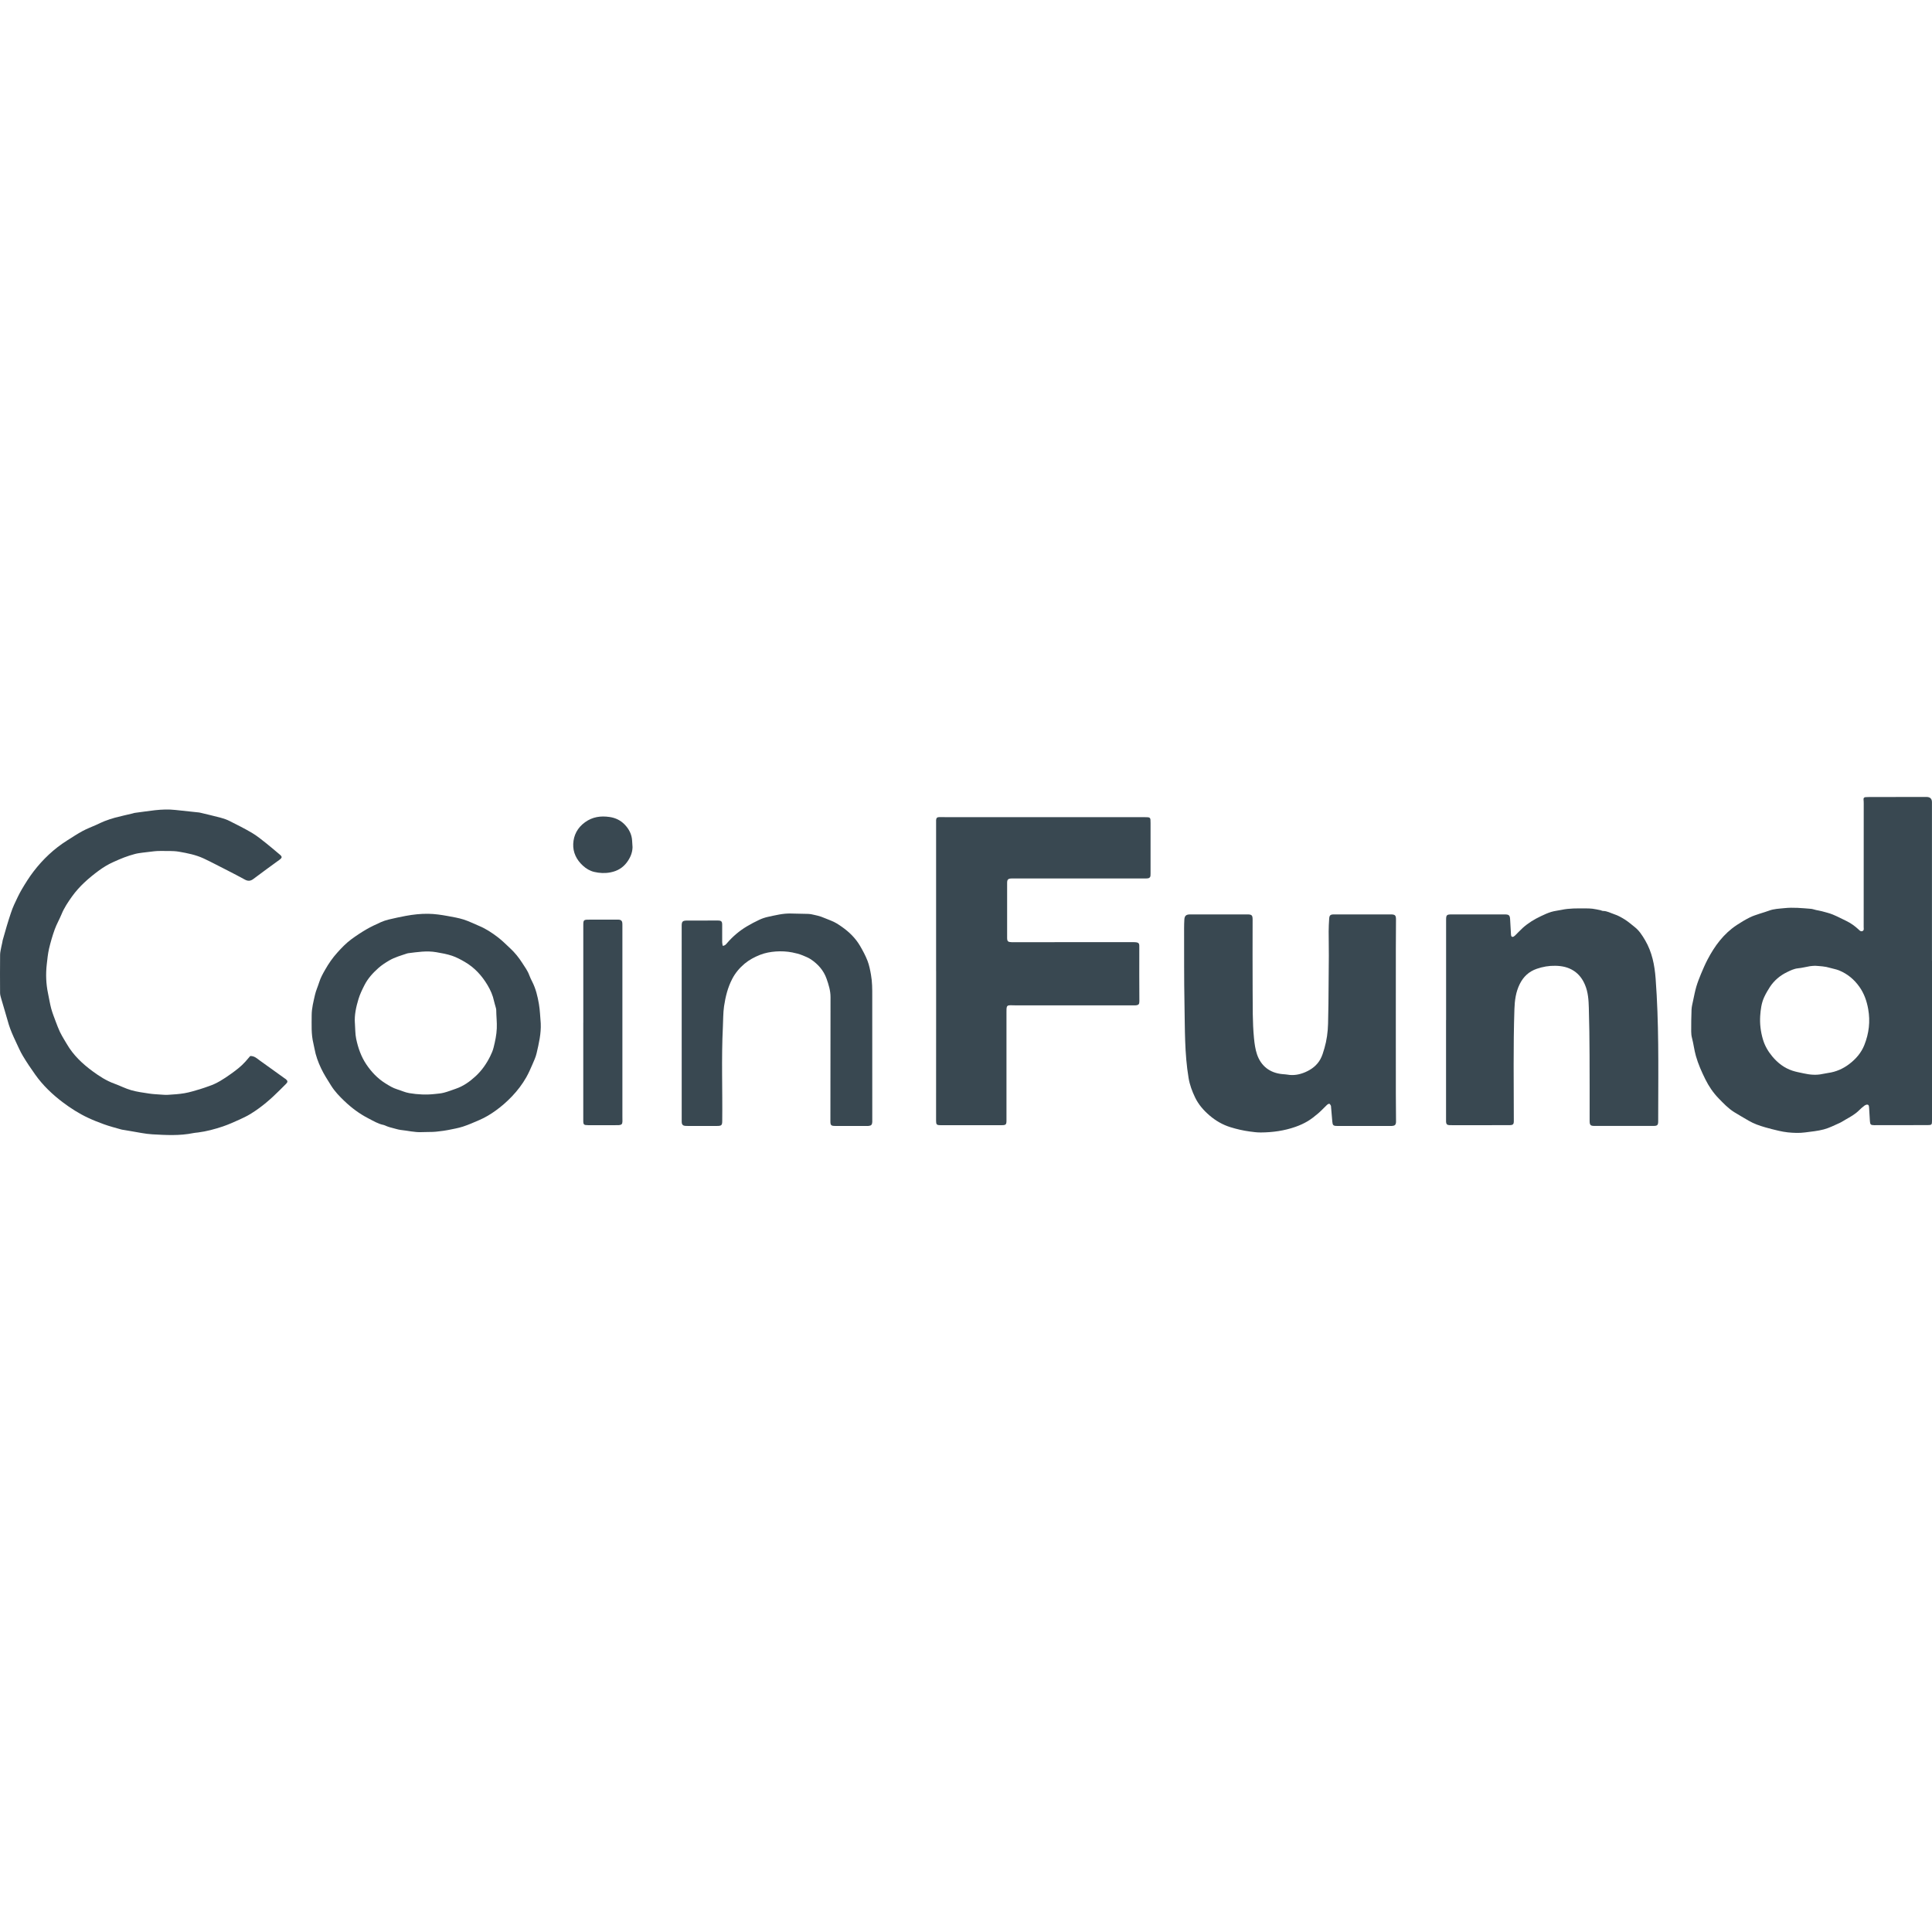 <svg width="80" height="80" viewBox="0 0 80 80" fill="none" xmlns="http://www.w3.org/2000/svg">
<g clip-path="url(#clip0_2316_2464)">
<path d="M80 39.784C80 41.994 80 44.205 80 46.415C80 46.569 79.985 46.588 79.826 46.588C79.086 46.591 78.346 46.591 77.606 46.591C77.464 46.591 77.437 46.561 77.429 46.424C77.419 46.253 77.408 46.083 77.398 45.913C77.397 45.899 77.397 45.886 77.395 45.872C77.389 45.819 77.394 45.75 77.326 45.74C77.284 45.735 77.229 45.762 77.192 45.79C77.115 45.848 77.043 45.914 76.975 45.981C76.813 46.141 76.614 46.25 76.417 46.362C76.332 46.41 76.252 46.466 76.163 46.505C75.952 46.598 75.743 46.707 75.52 46.766C75.269 46.833 75.005 46.857 74.746 46.891C74.509 46.923 74.27 46.913 74.032 46.889C73.907 46.876 73.783 46.852 73.66 46.825C73.47 46.781 73.28 46.734 73.093 46.68C72.856 46.611 72.623 46.532 72.41 46.406C72.212 46.289 72.01 46.176 71.814 46.054C71.565 45.899 71.366 45.688 71.165 45.481C70.938 45.247 70.756 44.978 70.614 44.69C70.46 44.379 70.319 44.063 70.224 43.727C70.153 43.479 70.127 43.225 70.061 42.977C70.038 42.891 70.029 42.799 70.029 42.71C70.029 42.409 70.03 42.108 70.043 41.808C70.048 41.684 70.081 41.56 70.107 41.437C70.148 41.244 70.185 41.049 70.24 40.859C70.293 40.679 70.362 40.503 70.434 40.329C70.517 40.13 70.603 39.931 70.703 39.739C70.997 39.175 71.367 38.667 71.917 38.303C72.09 38.188 72.269 38.082 72.455 37.989C72.586 37.922 72.731 37.881 72.871 37.832C72.993 37.79 73.12 37.759 73.241 37.712C73.45 37.631 73.67 37.627 73.888 37.604C74.254 37.565 74.618 37.603 74.982 37.632C75.055 37.638 75.127 37.666 75.2 37.682C75.282 37.7 75.365 37.712 75.446 37.734C75.594 37.775 75.746 37.81 75.886 37.867C76.079 37.946 76.263 38.044 76.451 38.134C76.636 38.223 76.8 38.341 76.95 38.479C76.996 38.521 77.043 38.583 77.117 38.555C77.195 38.525 77.171 38.448 77.171 38.389C77.172 36.686 77.173 34.983 77.173 33.28C77.173 33.222 77.171 33.163 77.165 33.105C77.159 33.042 77.19 33.012 77.251 33.008C77.298 33.004 77.345 33.004 77.391 33.003C78.183 33.002 78.974 33.001 79.766 33C79.921 32.999 79.999 33.072 79.998 33.219C79.998 35.407 79.998 37.595 79.998 39.783H80L80 39.784ZM75.161 39.991C75.093 39.996 75.022 39.995 74.953 40.007C74.787 40.034 74.624 40.079 74.457 40.095C74.288 40.111 74.142 40.184 73.999 40.253C73.706 40.395 73.464 40.6 73.288 40.868C73.199 41.004 73.118 41.145 73.05 41.292C72.937 41.537 72.904 41.802 72.886 42.067C72.865 42.396 72.905 42.721 72.999 43.039C73.076 43.301 73.21 43.533 73.388 43.746C73.613 44.015 73.882 44.224 74.223 44.336C74.372 44.385 74.53 44.412 74.684 44.446C74.942 44.503 75.201 44.529 75.464 44.471C75.541 44.454 75.62 44.44 75.698 44.429C76.025 44.383 76.314 44.257 76.573 44.06C76.853 43.847 77.073 43.59 77.2 43.268C77.39 42.788 77.449 42.296 77.358 41.785C77.299 41.453 77.192 41.142 76.994 40.862C76.779 40.559 76.504 40.326 76.148 40.181C76.025 40.131 75.896 40.114 75.772 40.076C75.573 40.014 75.368 40.006 75.161 39.991L75.161 39.991Z" fill="#394851"/>
<path d="M38.762 40.211C38.762 38.148 38.762 36.086 38.762 34.024C38.762 34.001 38.76 33.979 38.762 33.956C38.771 33.868 38.801 33.837 38.895 33.834C38.994 33.831 39.092 33.837 39.19 33.837C41.92 33.837 44.651 33.837 47.381 33.837C47.642 33.837 47.642 33.837 47.642 34.08C47.641 34.772 47.642 35.464 47.642 36.156C47.642 36.192 47.643 36.228 47.639 36.264C47.632 36.325 47.594 36.362 47.531 36.37C47.49 36.376 47.447 36.375 47.405 36.375C45.588 36.375 43.771 36.375 41.954 36.375C41.935 36.375 41.916 36.374 41.898 36.375C41.744 36.379 41.703 36.415 41.703 36.559C41.701 37.318 41.702 38.077 41.703 38.837C41.704 38.979 41.739 39.009 41.888 39.014C41.939 39.015 41.99 39.014 42.042 39.014C43.667 39.014 45.292 39.015 46.917 39.012C47.194 39.012 47.177 39.066 47.176 39.261C47.171 39.993 47.177 40.726 47.179 41.458C47.18 41.583 47.147 41.62 47.019 41.629C46.981 41.631 46.944 41.63 46.906 41.63C45.295 41.63 43.685 41.63 42.074 41.63C41.994 41.63 41.914 41.625 41.835 41.625C41.719 41.626 41.686 41.657 41.678 41.769C41.675 41.813 41.676 41.858 41.676 41.903C41.676 43.404 41.676 44.905 41.676 46.405C41.676 46.56 41.649 46.591 41.492 46.591C40.64 46.592 39.788 46.592 38.935 46.591C38.788 46.591 38.761 46.561 38.761 46.411C38.762 44.861 38.763 43.31 38.763 41.761C38.763 41.244 38.763 40.727 38.763 40.211H38.762Z" fill="#394851"/>
<path d="M59.88 42.233V38.108C59.88 38.104 59.88 38.099 59.88 38.095C59.88 37.883 59.903 37.864 60.12 37.864C60.846 37.864 61.572 37.864 62.298 37.864C62.484 37.864 62.521 37.896 62.531 38.071C62.542 38.264 62.553 38.456 62.564 38.649C62.565 38.663 62.565 38.676 62.566 38.69C62.57 38.735 62.573 38.791 62.63 38.794C62.663 38.797 62.705 38.767 62.732 38.741C62.841 38.636 62.941 38.523 63.054 38.422C63.277 38.221 63.533 38.065 63.807 37.936C63.944 37.87 64.084 37.806 64.23 37.761C64.367 37.719 64.514 37.706 64.655 37.676C64.983 37.605 65.315 37.614 65.647 37.615C65.746 37.615 65.845 37.616 65.942 37.628C66.052 37.642 66.162 37.667 66.271 37.689C66.307 37.697 66.342 37.72 66.378 37.72C66.548 37.721 66.691 37.807 66.844 37.857C67 37.908 67.148 37.992 67.288 38.08C67.427 38.168 67.552 38.279 67.682 38.381C67.875 38.531 68.002 38.732 68.121 38.934C68.41 39.426 68.514 39.967 68.556 40.521C68.692 42.333 68.667 44.148 68.663 45.963C68.662 46.121 68.664 46.278 68.662 46.435C68.661 46.586 68.627 46.621 68.475 46.622C67.655 46.623 66.835 46.623 66.016 46.622C65.857 46.622 65.823 46.582 65.823 46.41C65.823 45.503 65.825 44.595 65.82 43.688C65.817 43.036 65.81 42.385 65.79 41.734C65.781 41.411 65.761 41.086 65.632 40.781C65.534 40.549 65.392 40.347 65.171 40.202C64.938 40.049 64.683 39.996 64.404 39.991C64.136 39.985 63.882 40.031 63.634 40.116C63.306 40.228 63.078 40.446 62.928 40.75C62.766 41.078 62.721 41.423 62.709 41.781C62.657 43.326 62.684 44.871 62.684 46.417C62.684 46.557 62.652 46.589 62.499 46.59C62.242 46.593 61.984 46.591 61.727 46.591C61.193 46.591 60.659 46.591 60.125 46.591C60.087 46.591 60.05 46.593 60.013 46.59C59.921 46.582 59.888 46.55 59.879 46.465C59.877 46.443 59.878 46.42 59.878 46.397C59.878 45.009 59.878 43.621 59.878 42.233H59.879L59.88 42.233Z" fill="#394851"/>
<path d="M57.798 42.244C57.798 43.264 57.798 44.284 57.799 45.304C57.799 45.66 57.804 46.014 57.806 46.369C57.807 46.401 57.809 46.432 57.806 46.464C57.798 46.576 57.756 46.616 57.641 46.623C57.623 46.624 57.604 46.623 57.585 46.623C56.845 46.623 56.105 46.623 55.365 46.623C55.211 46.623 55.181 46.595 55.168 46.443C55.151 46.241 55.134 46.04 55.116 45.838C55.115 45.82 55.117 45.8 55.109 45.785C55.092 45.756 55.073 45.713 55.047 45.706C55.02 45.7 54.977 45.724 54.953 45.746C54.829 45.862 54.716 45.989 54.587 46.099C54.447 46.218 54.302 46.335 54.144 46.429C53.986 46.523 53.814 46.6 53.64 46.661C53.178 46.823 52.697 46.89 52.208 46.893C52.054 46.894 51.9 46.874 51.747 46.853C51.474 46.816 51.205 46.754 50.942 46.672C50.623 46.572 50.342 46.408 50.09 46.194C49.838 45.979 49.626 45.735 49.486 45.443C49.363 45.187 49.264 44.923 49.217 44.639C49.047 43.627 49.067 42.605 49.047 41.587C49.026 40.536 49.034 39.484 49.031 38.433C49.03 38.316 49.035 38.199 49.041 38.082C49.048 37.924 49.114 37.864 49.276 37.864C50.068 37.864 50.859 37.864 51.651 37.864C51.834 37.864 51.868 37.898 51.868 38.081C51.868 39.056 51.862 40.031 51.869 41.007C51.875 41.667 51.86 42.328 51.925 42.987C51.947 43.214 51.978 43.446 52.051 43.661C52.212 44.129 52.567 44.429 53.11 44.478C53.175 44.484 53.241 44.486 53.305 44.497C53.564 44.544 53.81 44.497 54.045 44.397C54.312 44.283 54.535 44.111 54.673 43.861C54.75 43.721 54.796 43.562 54.841 43.407C54.937 43.077 54.983 42.739 54.992 42.397C54.999 42.118 55.005 41.84 55.008 41.561C55.014 40.901 55.021 40.24 55.024 39.58C55.026 39.243 55.016 38.906 55.017 38.569C55.017 38.394 55.027 38.218 55.038 38.044C55.048 37.897 55.088 37.864 55.239 37.864C56.021 37.864 56.803 37.864 57.585 37.864C57.767 37.864 57.806 37.899 57.805 38.079C57.804 38.479 57.799 38.879 57.799 39.279C57.798 40.268 57.798 41.256 57.798 42.245V42.244Z" fill="#394851"/>
<path d="M10.361 43.727C10.541 43.723 10.643 43.832 10.757 43.913C11.099 44.156 11.439 44.402 11.779 44.647C11.798 44.66 11.818 44.672 11.836 44.686C11.918 44.755 11.921 44.803 11.847 44.878C11.756 44.969 11.664 45.059 11.574 45.15C11.217 45.507 10.836 45.838 10.401 46.108C10.253 46.2 10.095 46.279 9.935 46.351C9.703 46.456 9.469 46.562 9.228 46.644C8.893 46.756 8.551 46.849 8.197 46.894C8.132 46.901 8.066 46.906 8.002 46.919C7.44 47.034 6.873 47.002 6.308 46.97C6.006 46.953 5.707 46.883 5.407 46.836C5.315 46.821 5.223 46.805 5.13 46.789C5.094 46.783 5.056 46.78 5.02 46.769C4.779 46.699 4.534 46.638 4.299 46.552C4.077 46.472 3.858 46.385 3.644 46.285C3.267 46.108 2.921 45.887 2.596 45.641C2.165 45.315 1.776 44.943 1.465 44.506C1.283 44.251 1.107 43.991 0.947 43.723C0.831 43.53 0.744 43.32 0.647 43.117C0.591 42.999 0.537 42.88 0.487 42.76C0.442 42.652 0.401 42.542 0.366 42.431C0.309 42.246 0.258 42.06 0.204 41.875C0.153 41.703 0.101 41.531 0.052 41.358C0.031 41.281 0.004 41.201 0.003 41.123C-0.001 40.593 -0.001 40.062 0.004 39.532C0.005 39.426 0.035 39.32 0.053 39.214C0.064 39.152 0.081 39.091 0.094 39.029C0.1 38.999 0.102 38.967 0.11 38.937C0.166 38.738 0.222 38.539 0.281 38.342C0.334 38.165 0.389 37.989 0.448 37.815C0.488 37.695 0.531 37.576 0.584 37.462C0.685 37.246 0.784 37.027 0.905 36.822C1.055 36.569 1.212 36.317 1.391 36.084C1.777 35.581 2.234 35.146 2.78 34.802C2.991 34.669 3.198 34.531 3.418 34.412C3.599 34.314 3.795 34.241 3.984 34.157C4.098 34.106 4.209 34.047 4.325 34.003C4.468 33.948 4.614 33.898 4.762 33.858C5.005 33.794 5.252 33.74 5.496 33.682C5.524 33.675 5.55 33.663 5.577 33.66C6.138 33.592 6.695 33.473 7.266 33.539C7.591 33.576 7.917 33.608 8.243 33.643C8.266 33.646 8.289 33.651 8.312 33.657C8.592 33.725 8.874 33.789 9.152 33.864C9.273 33.896 9.393 33.939 9.504 33.995C9.817 34.153 10.132 34.309 10.433 34.487C10.639 34.609 10.825 34.762 11.013 34.91C11.208 35.063 11.394 35.228 11.585 35.386C11.69 35.474 11.689 35.516 11.572 35.602C11.211 35.866 10.848 36.126 10.492 36.396C10.375 36.485 10.268 36.491 10.145 36.425C9.901 36.295 9.658 36.161 9.41 36.038C9.083 35.876 8.764 35.701 8.431 35.546C8.104 35.395 7.758 35.327 7.411 35.267C7.156 35.223 6.889 35.243 6.627 35.237C6.548 35.236 6.468 35.241 6.389 35.249C6.231 35.265 6.074 35.284 5.916 35.305C5.806 35.32 5.693 35.333 5.586 35.362C5.433 35.402 5.283 35.451 5.135 35.507C4.984 35.563 4.837 35.631 4.689 35.697C4.477 35.791 4.281 35.911 4.095 36.047C3.673 36.358 3.283 36.7 2.981 37.123C2.816 37.354 2.656 37.592 2.548 37.857C2.461 38.069 2.343 38.27 2.266 38.485C2.171 38.747 2.094 39.016 2.03 39.286C1.982 39.496 1.961 39.712 1.937 39.926C1.89 40.335 1.905 40.742 1.991 41.146C2.035 41.352 2.066 41.562 2.121 41.765C2.173 41.955 2.248 42.139 2.316 42.324C2.366 42.459 2.419 42.593 2.479 42.724C2.528 42.83 2.59 42.93 2.647 43.031C2.685 43.098 2.727 43.163 2.766 43.229C3.032 43.69 3.415 44.052 3.845 44.366C4.119 44.566 4.406 44.753 4.734 44.871C4.969 44.956 5.193 45.074 5.432 45.142C5.673 45.212 5.926 45.243 6.175 45.282C6.327 45.305 6.482 45.312 6.636 45.323C6.743 45.33 6.852 45.341 6.958 45.334C7.187 45.319 7.417 45.306 7.642 45.267C7.857 45.23 8.066 45.163 8.276 45.102C8.401 45.067 8.522 45.018 8.645 44.977C8.981 44.867 9.268 44.676 9.55 44.476C9.768 44.321 9.981 44.16 10.16 43.961C10.23 43.883 10.296 43.803 10.361 43.728V43.727Z" fill="#394851"/>
<path d="M22.391 42.374C22.41 42.799 22.314 43.208 22.219 43.615C22.182 43.775 22.11 43.929 22.044 44.081C21.967 44.259 21.889 44.437 21.794 44.605C21.63 44.894 21.43 45.157 21.197 45.401C20.994 45.613 20.775 45.807 20.535 45.98C20.322 46.134 20.098 46.271 19.854 46.376C19.628 46.473 19.404 46.574 19.17 46.65C18.972 46.714 18.763 46.749 18.558 46.791C18.435 46.816 18.309 46.831 18.183 46.846C18.096 46.858 18.007 46.867 17.918 46.87C17.765 46.876 17.611 46.872 17.457 46.879C17.164 46.892 16.882 46.817 16.595 46.789C16.526 46.782 16.458 46.761 16.39 46.744C16.304 46.723 16.219 46.7 16.134 46.675C16.09 46.663 16.047 46.645 16.003 46.629C15.964 46.614 15.928 46.591 15.887 46.583C15.654 46.537 15.456 46.413 15.251 46.308C14.882 46.119 14.554 45.872 14.258 45.589C14.056 45.396 13.862 45.194 13.714 44.958C13.567 44.724 13.416 44.49 13.298 44.243C13.174 43.983 13.074 43.711 13.023 43.426C13.009 43.351 12.994 43.276 12.976 43.202C12.881 42.817 12.906 42.426 12.906 42.036C12.906 41.749 12.98 41.476 13.041 41.201C13.082 41.018 13.164 40.844 13.22 40.664C13.277 40.482 13.37 40.318 13.464 40.153C13.607 39.9 13.772 39.661 13.969 39.444C14.146 39.246 14.331 39.054 14.546 38.895C14.745 38.748 14.953 38.61 15.168 38.485C15.358 38.374 15.561 38.281 15.762 38.189C15.867 38.142 15.978 38.104 16.091 38.077C16.326 38.021 16.563 37.969 16.801 37.925C17.11 37.868 17.42 37.833 17.735 37.838C18.008 37.842 18.275 37.882 18.541 37.931C18.761 37.971 18.983 38.008 19.195 38.075C19.415 38.145 19.623 38.25 19.836 38.339C20.122 38.457 20.376 38.627 20.617 38.811C20.799 38.95 20.96 39.114 21.128 39.27C21.321 39.449 21.483 39.651 21.623 39.87C21.731 40.037 21.85 40.197 21.918 40.386C21.951 40.479 21.997 40.568 22.041 40.656C22.188 40.946 22.261 41.258 22.315 41.571C22.361 41.835 22.367 42.106 22.391 42.374ZM14.696 42.37C14.712 42.584 14.705 42.803 14.748 43.013C14.826 43.387 14.951 43.749 15.169 44.074C15.38 44.387 15.635 44.658 15.963 44.862C16.116 44.957 16.268 45.052 16.445 45.106C16.613 45.157 16.776 45.236 16.948 45.264C17.298 45.323 17.652 45.34 18.007 45.3C18.133 45.286 18.261 45.278 18.381 45.246C18.547 45.203 18.707 45.14 18.87 45.084C19.184 44.977 19.446 44.791 19.684 44.573C19.945 44.335 20.142 44.052 20.296 43.742C20.354 43.625 20.407 43.503 20.438 43.378C20.503 43.117 20.56 42.856 20.571 42.583C20.582 42.326 20.549 42.073 20.548 41.818C20.548 41.782 20.536 41.747 20.527 41.712C20.504 41.625 20.475 41.539 20.456 41.451C20.407 41.215 20.309 40.996 20.187 40.791C19.954 40.4 19.651 40.065 19.245 39.83C19.078 39.733 18.904 39.639 18.721 39.577C18.511 39.506 18.291 39.467 18.069 39.429C17.671 39.359 17.287 39.423 16.898 39.471C16.884 39.473 16.871 39.477 16.857 39.481C16.603 39.567 16.343 39.637 16.11 39.775C15.954 39.867 15.804 39.964 15.669 40.084C15.438 40.29 15.232 40.516 15.093 40.79C14.997 40.978 14.903 41.171 14.843 41.372C14.746 41.696 14.67 42.027 14.695 42.37L14.696 42.37Z" fill="#394851"/>
<path d="M29.925 39.164C30.025 39.158 30.064 39.1 30.108 39.049C30.342 38.777 30.614 38.545 30.926 38.359C31.092 38.26 31.264 38.169 31.44 38.087C31.553 38.034 31.674 37.992 31.796 37.966C32.111 37.899 32.423 37.817 32.75 37.827C32.993 37.835 33.237 37.835 33.48 37.843C33.55 37.845 33.619 37.861 33.687 37.877C33.791 37.9 33.897 37.922 33.997 37.957C34.136 38.006 34.27 38.069 34.407 38.12C34.574 38.183 34.72 38.279 34.863 38.38C35.168 38.594 35.428 38.851 35.614 39.169C35.729 39.367 35.84 39.572 35.922 39.785C35.993 39.968 36.03 40.165 36.065 40.359C36.119 40.656 36.119 40.957 36.118 41.259C36.117 42.975 36.118 44.691 36.119 46.407C36.119 46.425 36.12 46.443 36.119 46.461C36.112 46.575 36.072 46.614 35.957 46.623C35.939 46.624 35.92 46.623 35.901 46.623C35.461 46.623 35.021 46.623 34.581 46.623C34.416 46.623 34.385 46.593 34.385 46.433C34.386 44.717 34.386 43.001 34.39 41.285C34.39 41.019 34.312 40.77 34.225 40.524C34.105 40.185 33.874 39.923 33.572 39.721C33.47 39.654 33.351 39.608 33.236 39.56C33.099 39.504 32.956 39.467 32.807 39.438C32.579 39.394 32.351 39.383 32.123 39.399C31.9 39.416 31.681 39.455 31.469 39.539C31.238 39.631 31.023 39.745 30.835 39.902C30.622 40.08 30.447 40.288 30.32 40.533C30.134 40.891 30.041 41.27 29.982 41.664C29.94 41.952 29.948 42.237 29.933 42.523C29.868 43.825 29.921 45.127 29.906 46.429C29.904 46.592 29.871 46.623 29.697 46.623C29.29 46.623 28.883 46.623 28.475 46.623C28.433 46.623 28.39 46.623 28.349 46.617C28.281 46.607 28.241 46.566 28.232 46.501C28.227 46.465 28.228 46.429 28.228 46.393C28.228 43.706 28.227 41.02 28.227 38.333C28.227 38.158 28.265 38.119 28.449 38.118C28.875 38.116 29.302 38.116 29.728 38.117C29.864 38.117 29.903 38.153 29.904 38.285C29.906 38.528 29.902 38.77 29.904 39.013C29.904 39.063 29.918 39.113 29.926 39.165L29.925 39.164Z" fill="#394851"/>
<path d="M24.153 42.343C24.153 41.004 24.153 39.665 24.153 38.326C24.153 38.087 24.161 38.08 24.415 38.081C24.785 38.081 25.155 38.081 25.525 38.08C25.563 38.08 25.601 38.078 25.637 38.082C25.712 38.09 25.758 38.131 25.767 38.203C25.773 38.247 25.772 38.292 25.772 38.337C25.772 40.961 25.772 43.586 25.772 46.21C25.772 46.286 25.776 46.362 25.774 46.439C25.771 46.547 25.735 46.581 25.621 46.59C25.574 46.593 25.527 46.591 25.48 46.591C25.106 46.591 24.731 46.592 24.356 46.591C24.173 46.591 24.152 46.57 24.152 46.401C24.152 45.048 24.152 43.696 24.152 42.343H24.152H24.153Z" fill="#394851"/>
<path d="M26.192 35.081C26.187 35.315 26.097 35.52 25.959 35.706C25.793 35.929 25.571 36.066 25.284 36.122C25.051 36.168 24.827 36.156 24.604 36.104C24.427 36.062 24.269 35.967 24.136 35.845C23.87 35.601 23.721 35.296 23.736 34.945C23.752 34.582 23.911 34.274 24.225 34.047C24.534 33.824 24.872 33.775 25.244 33.83C25.49 33.866 25.698 33.969 25.863 34.139C26.045 34.327 26.161 34.55 26.175 34.813C26.18 34.902 26.186 34.991 26.192 35.081L26.192 35.081Z" fill="#394851"/>
</g>
<defs>
<clipPath id="clip0_2316_2464">
<rect width="80" height="14" fill="white" transform="translate(0 33)"/>
</clipPath>
</defs>
</svg>
